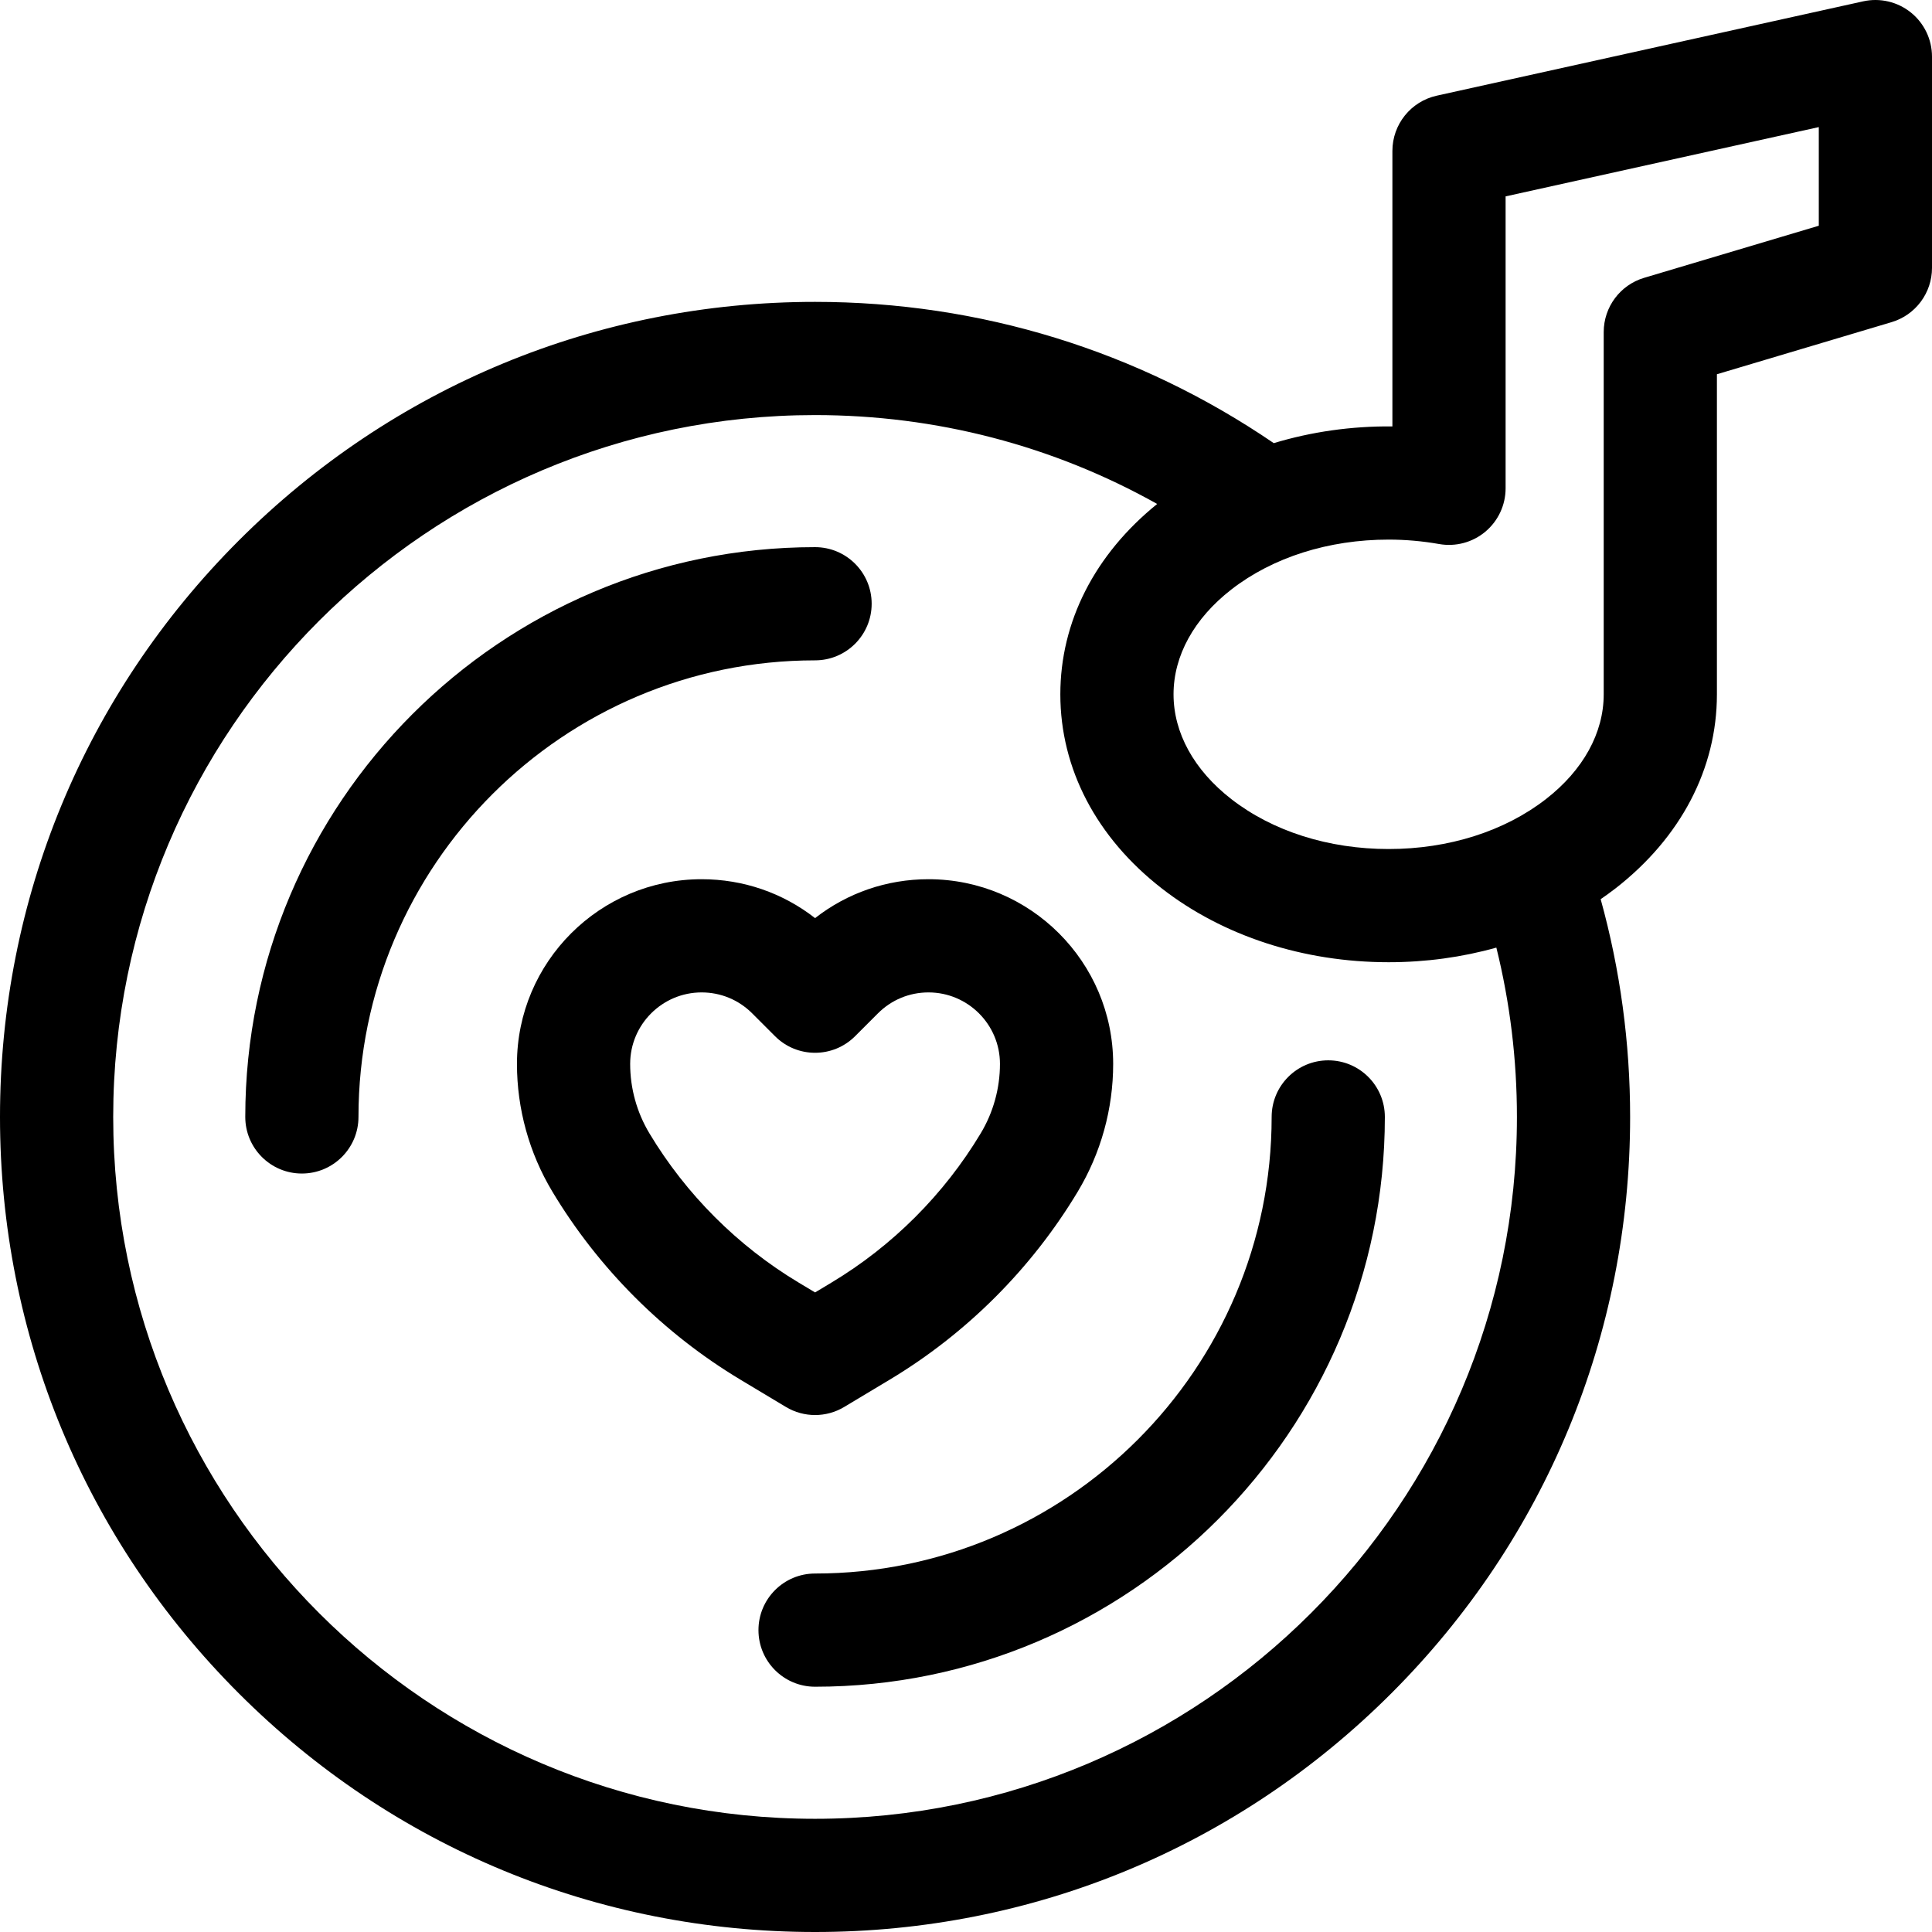 <svg id="Capa_1" enable-background="new 0 0 512 512" height="512" viewBox="0 0 512 512" width="512" xmlns="http://www.w3.org/2000/svg"><g><path d="m352 281c-8.284 0-15 6.716-15 15 0 66.72-54.28 121-121 121-8.284 0-15 6.716-15 15s6.716 15 15 15c83.262 0 151-67.738 151-151 0-8.284-6.716-15-15-15z"/><path d="m231 160c0-8.284-6.716-15-15-15-83.262 0-151 67.738-151 151 0 8.284 6.716 15 15 15s15-6.716 15-15c0-66.72 54.28-121 121-121 8.284 0 15-6.716 15-15z"/><path d="m216 375c2.671 0 5.342-.712 7.718-2.138l12.055-7.233c20.385-12.231 37.625-29.471 49.856-49.855 6.131-10.217 9.372-21.916 9.372-33.833-.001-26.987-21.956-48.941-48.942-48.941-11.03 0-21.503 3.624-30.059 10.309-8.556-6.685-19.029-10.309-30.059-10.309-26.986 0-48.941 21.954-48.941 48.941 0 11.917 3.241 23.615 9.371 33.832 12.231 20.385 29.471 37.625 49.856 49.856l12.055 7.233c2.376 1.425 5.047 2.138 7.718 2.138zm-43.905-74.663c-3.333-5.555-5.095-11.917-5.095-18.396 0-10.444 8.497-18.941 18.941-18.941 5.06 0 9.816 1.97 13.394 5.547l6.059 6.059c5.857 5.858 15.355 5.858 21.213 0l6.059-6.059c3.577-3.577 8.334-5.547 13.393-5.547 10.444 0 18.941 8.497 18.941 18.941 0 6.479-1.762 12.841-5.096 18.397-9.707 16.178-23.389 29.86-39.567 39.566l-4.337 2.603-4.338-2.603c-16.178-9.706-29.86-23.389-39.567-39.567z"/><path d="m506.392 3.304c-3.546-2.847-8.191-3.931-12.632-2.95l-113 25c-6.87 1.52-11.76 7.61-11.76 14.646v73.005c-10.897-.108-21.516 1.431-31.437 4.432-35.91-24.506-77.844-37.437-121.563-37.437-57.696 0-111.938 22.468-152.735 63.265s-63.265 95.039-63.265 152.735 22.468 111.938 63.265 152.735 95.039 63.265 152.735 63.265 111.938-22.468 152.735-63.265 63.265-95.039 63.265-152.735c0-19.627-2.629-38.99-7.806-57.707 1.336-.921 2.653-1.864 3.927-2.855 17.333-13.482 26.879-31.749 26.879-51.438v-84.821l46.287-13.805c6.357-1.896 10.713-7.741 10.713-14.374v-56c0-4.548-2.063-8.849-5.608-11.696zm-104.392 292.696c0 102.561-83.439 186-186 186s-186-83.44-186-186 83.439-186 186-186c32.1 0 63.073 8.097 90.665 23.555-16.551 13.38-25.665 31.229-25.665 50.445 0 19.689 9.546 37.957 26.879 51.438 16.219 12.615 37.57 19.562 60.121 19.562 9.855 0 19.481-1.327 28.55-3.874 3.616 14.605 5.45 29.643 5.45 44.874zm80-236.179-46.287 13.805c-6.357 1.895-10.713 7.741-10.713 14.374v96c0 10.227-5.433 20.085-15.297 27.758-10.98 8.539-25.79 13.242-41.703 13.242s-30.723-4.703-41.703-13.242c-9.864-7.673-15.297-17.531-15.297-27.758s5.433-20.085 15.297-27.758c10.98-8.54 25.79-13.242 41.703-13.242 4.464 0 8.97.396 13.392 1.177 4.367.771 8.852-.43 12.249-3.28s5.36-7.057 5.36-11.492v-77.361l83-18.363v26.14z"/></g></svg>